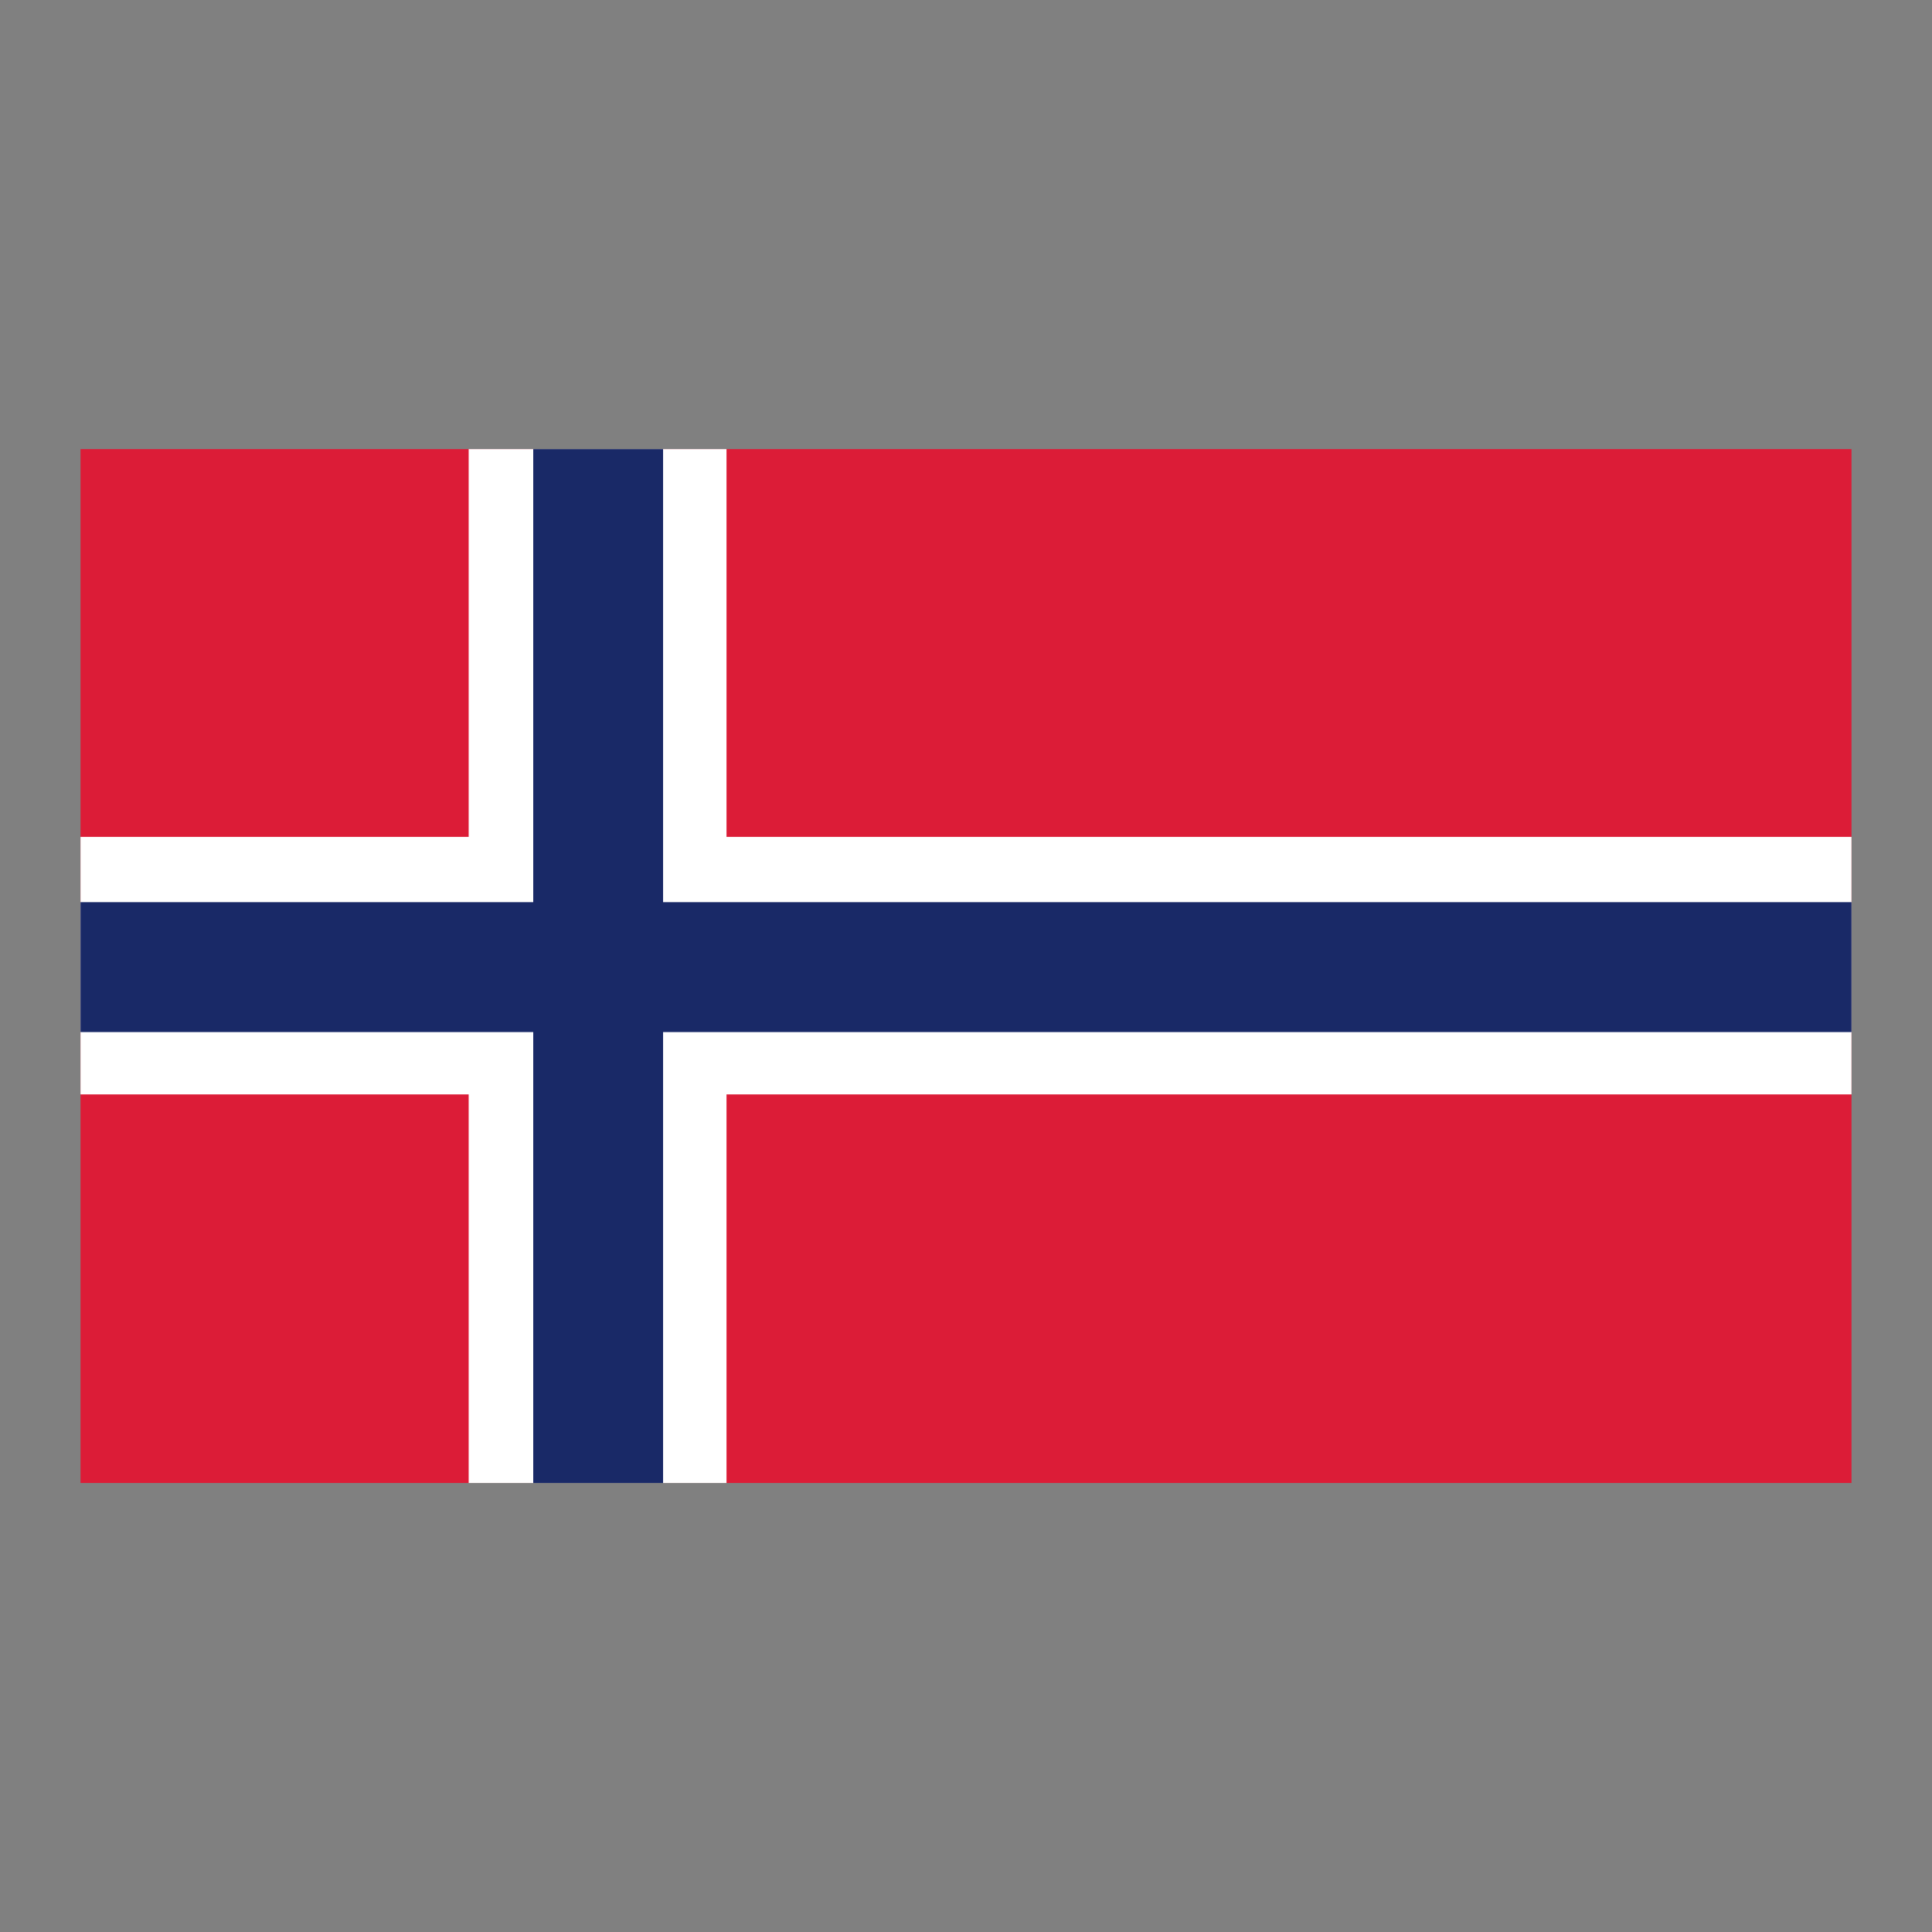 <svg width="24" height="24" viewBox="0 0 24 24" fill="none" xmlns="http://www.w3.org/2000/svg">
<rect x="0" y="0" width="24" height="24" fill="#808080" stroke="none"/>
<path d="M1 5.579H23V18.422H1V5.579Z" fill="#DC1C37"/>
<path d="M5.822 5.579H9.025V18.422H5.822V5.579Z" fill="white"/>
<path d="M1 10.396H23V13.595H1V10.396Z" fill="white"/>
<path d="M6.624 5.579H8.237V18.422H6.624V5.579Z" fill="#192967"/>
<path d="M1 11.207H23V12.821H1V11.207Z" fill="#192967"/>
</svg>
